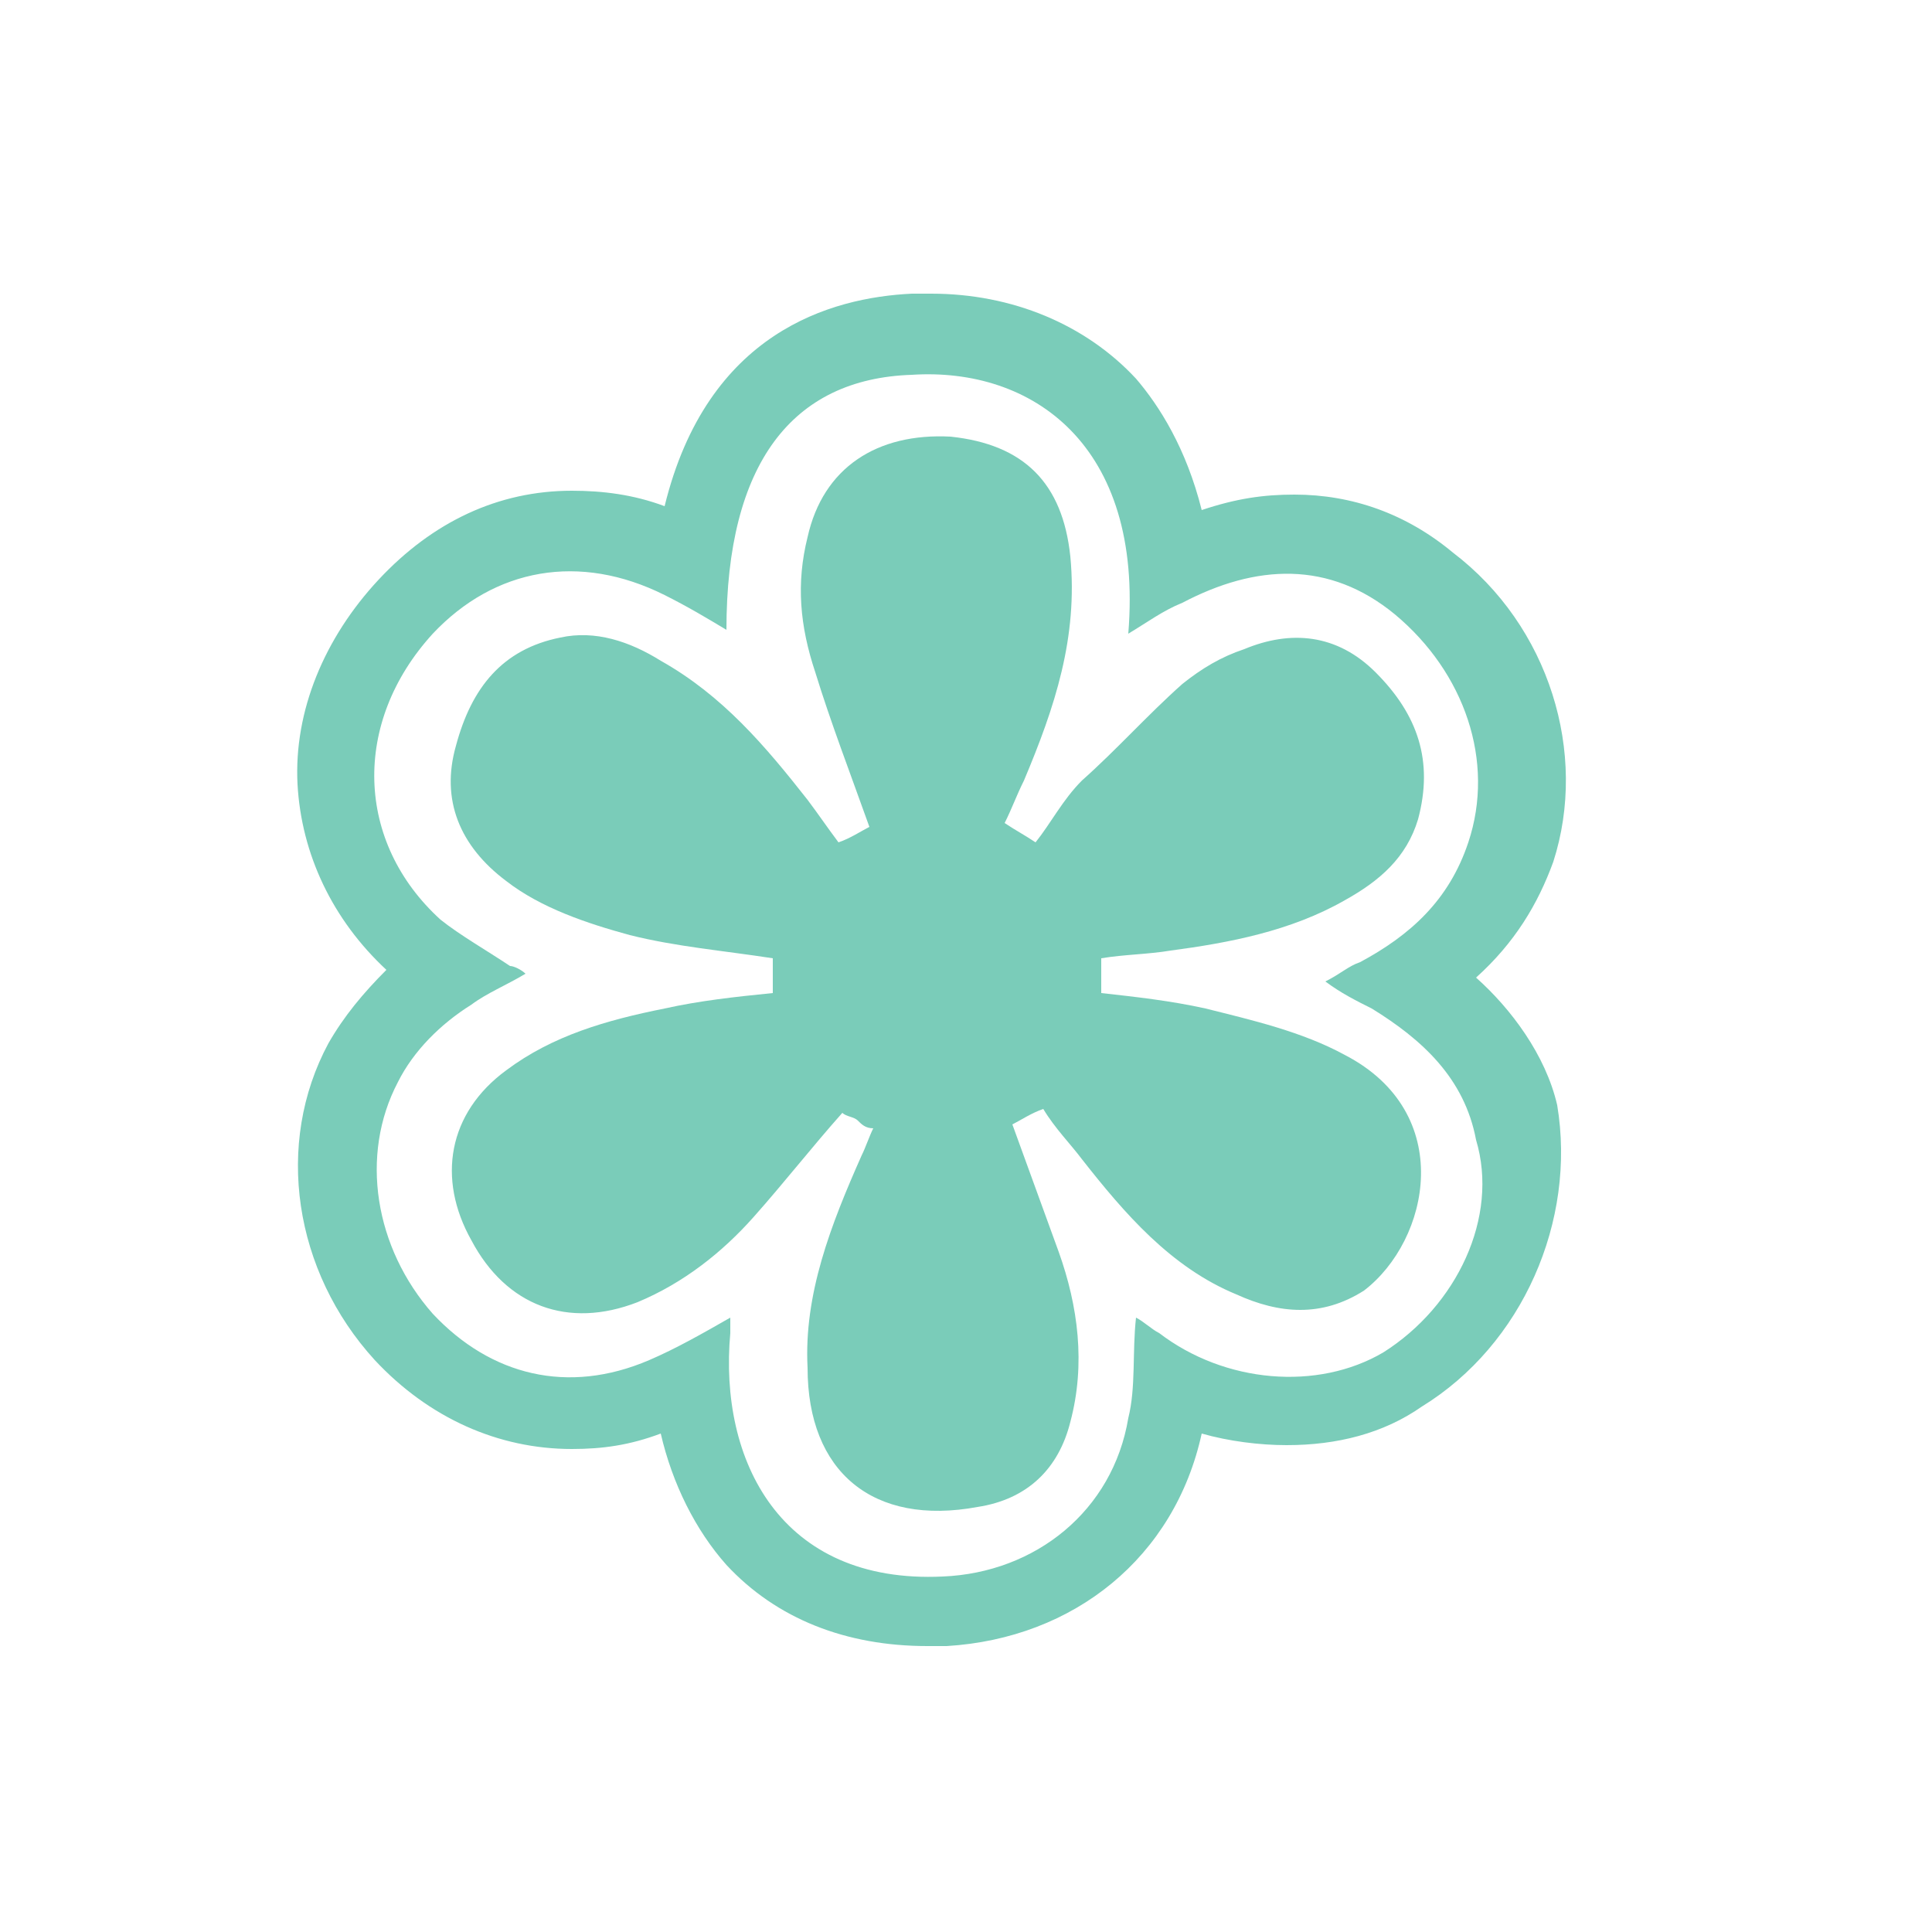 <?xml version="1.0" encoding="UTF-8"?> <svg xmlns="http://www.w3.org/2000/svg" version="1.1" id="Capa_1" x="0" y="0" viewBox="0 0 50 50" xml:space="preserve" width="50"><style>.st0{fill:#7accb9}</style><path class="st0" d="M34.8 27.3c-1.1-.6-2.4-.9-3.6-1.2-.9-.2-1.8-.3-2.7-.4v-.9c.6-.1 1.2-.1 1.8-.2 1.5-.2 3.1-.5 4.5-1.3.9-.5 1.6-1.1 1.9-2.1.4-1.5 0-2.7-1.1-3.8-1-1-2.2-1.1-3.4-.6-.6.2-1.1.5-1.6.9-.9.8-1.7 1.7-2.6 2.5-.5.5-.8 1.1-1.2 1.6-.3-.2-.5-.3-.8-.5.2-.4.3-.7.5-1.1.8-1.9 1.4-3.7 1.2-5.8-.2-1.9-1.2-2.9-3.1-3.1-1.9-.1-3.3.8-3.7 2.6-.3 1.2-.2 2.3.2 3.5.4 1.3.9 2.6 1.4 4-.2.1-.5.3-.8.4-.3-.4-.5-.7-.8-1.1-1.1-1.4-2.2-2.7-3.8-3.6-.8-.5-1.7-.8-2.6-.6-1.5.3-2.3 1.3-2.7 2.8-.4 1.4.1 2.6 1.3 3.5.9.7 2.1 1.1 3.2 1.4 1.2.3 2.4.4 3.7.6v.9c-1 .1-1.9.2-2.8.4-1.5.3-2.9.7-4.1 1.6-1.5 1.1-1.8 2.8-.9 4.4.9 1.7 2.5 2.3 4.3 1.6 1.2-.5 2.2-1.3 3-2.2.8-.9 1.5-1.8 2.3-2.7.1.1.3.1.4.2.1.1.2.2.4.2-.1.2-.2.5-.3.7-.8 1.8-1.5 3.6-1.4 5.5 0 2.7 1.7 4.1 4.4 3.6 1.3-.2 2.1-1 2.4-2.2.4-1.5.2-3-.3-4.4l-1.2-3.3c.2-.1.5-.3.8-.4.3.5.7.9 1 1.3 1.1 1.4 2.3 2.8 4 3.5 1.1.5 2.2.6 3.3-.1 1.7-1.3 2.4-4.6-.5-6.1z"></path><path class="st0" d="M38.2 25.3c1-.9 1.6-1.9 2-3 .9-2.8-.1-6.1-2.6-8-1.2-1-2.6-1.5-4.1-1.5-.8 0-1.5.1-2.4.4-.4-1.6-1.1-2.7-1.7-3.4-1.3-1.4-3.2-2.2-5.3-2.2h-.5c-2.1.1-5.3 1-6.4 5.5-.8-.3-1.6-.4-2.4-.4-1.9 0-3.6.8-5 2.3-1.4 1.5-2.2 3.4-2.1 5.3.1 1.8.9 3.5 2.3 4.8-.6.6-1.1 1.2-1.5 1.9-1.4 2.6-.9 5.9 1.2 8.2 1.4 1.5 3.2 2.3 5.1 2.3.8 0 1.5-.1 2.3-.4.3 1.3.9 2.5 1.7 3.4 1.3 1.4 3.1 2.1 5.2 2.1h.5c3.3-.2 5.9-2.3 6.6-5.5.7.2 1.5.3 2.2.3 1.3 0 2.5-.3 3.5-1 2.6-1.6 4-4.8 3.5-7.8-.3-1.3-1.2-2.5-2.1-3.3zM35.8 35c-1.7 1-4.1.8-5.8-.5-.2-.1-.4-.3-.6-.4-.1.9 0 1.8-.2 2.6-.4 2.4-2.4 4-4.8 4.1-4.2.2-5.8-3-5.5-6.3v-.4c-.7.4-1.4.8-2.1 1.1-2.1.9-4.1.4-5.6-1.2-1.5-1.7-1.9-4.1-.9-6 .4-.8 1.1-1.5 1.9-2 .4-.3.9-.5 1.4-.8-.1-.1-.3-.2-.4-.2-.6-.4-1.3-.8-1.8-1.2-2.2-2-2.3-5.1-.2-7.4 1.6-1.7 3.8-2.1 6-1 .6.3 1.1.6 1.6.9 0-4.3 1.7-6.5 4.8-6.6 3.1-.2 6 1.8 5.6 6.7.5-.3.9-.6 1.4-.8 1.9-1 3.8-1.1 5.5.3 1.8 1.5 2.6 3.8 1.9 5.9-.5 1.5-1.5 2.4-2.8 3.1-.3.1-.5.3-.9.5.4.3.8.5 1.2.7 1.3.8 2.4 1.8 2.7 3.4.6 2-.5 4.3-2.4 5.5z"></path></svg> 